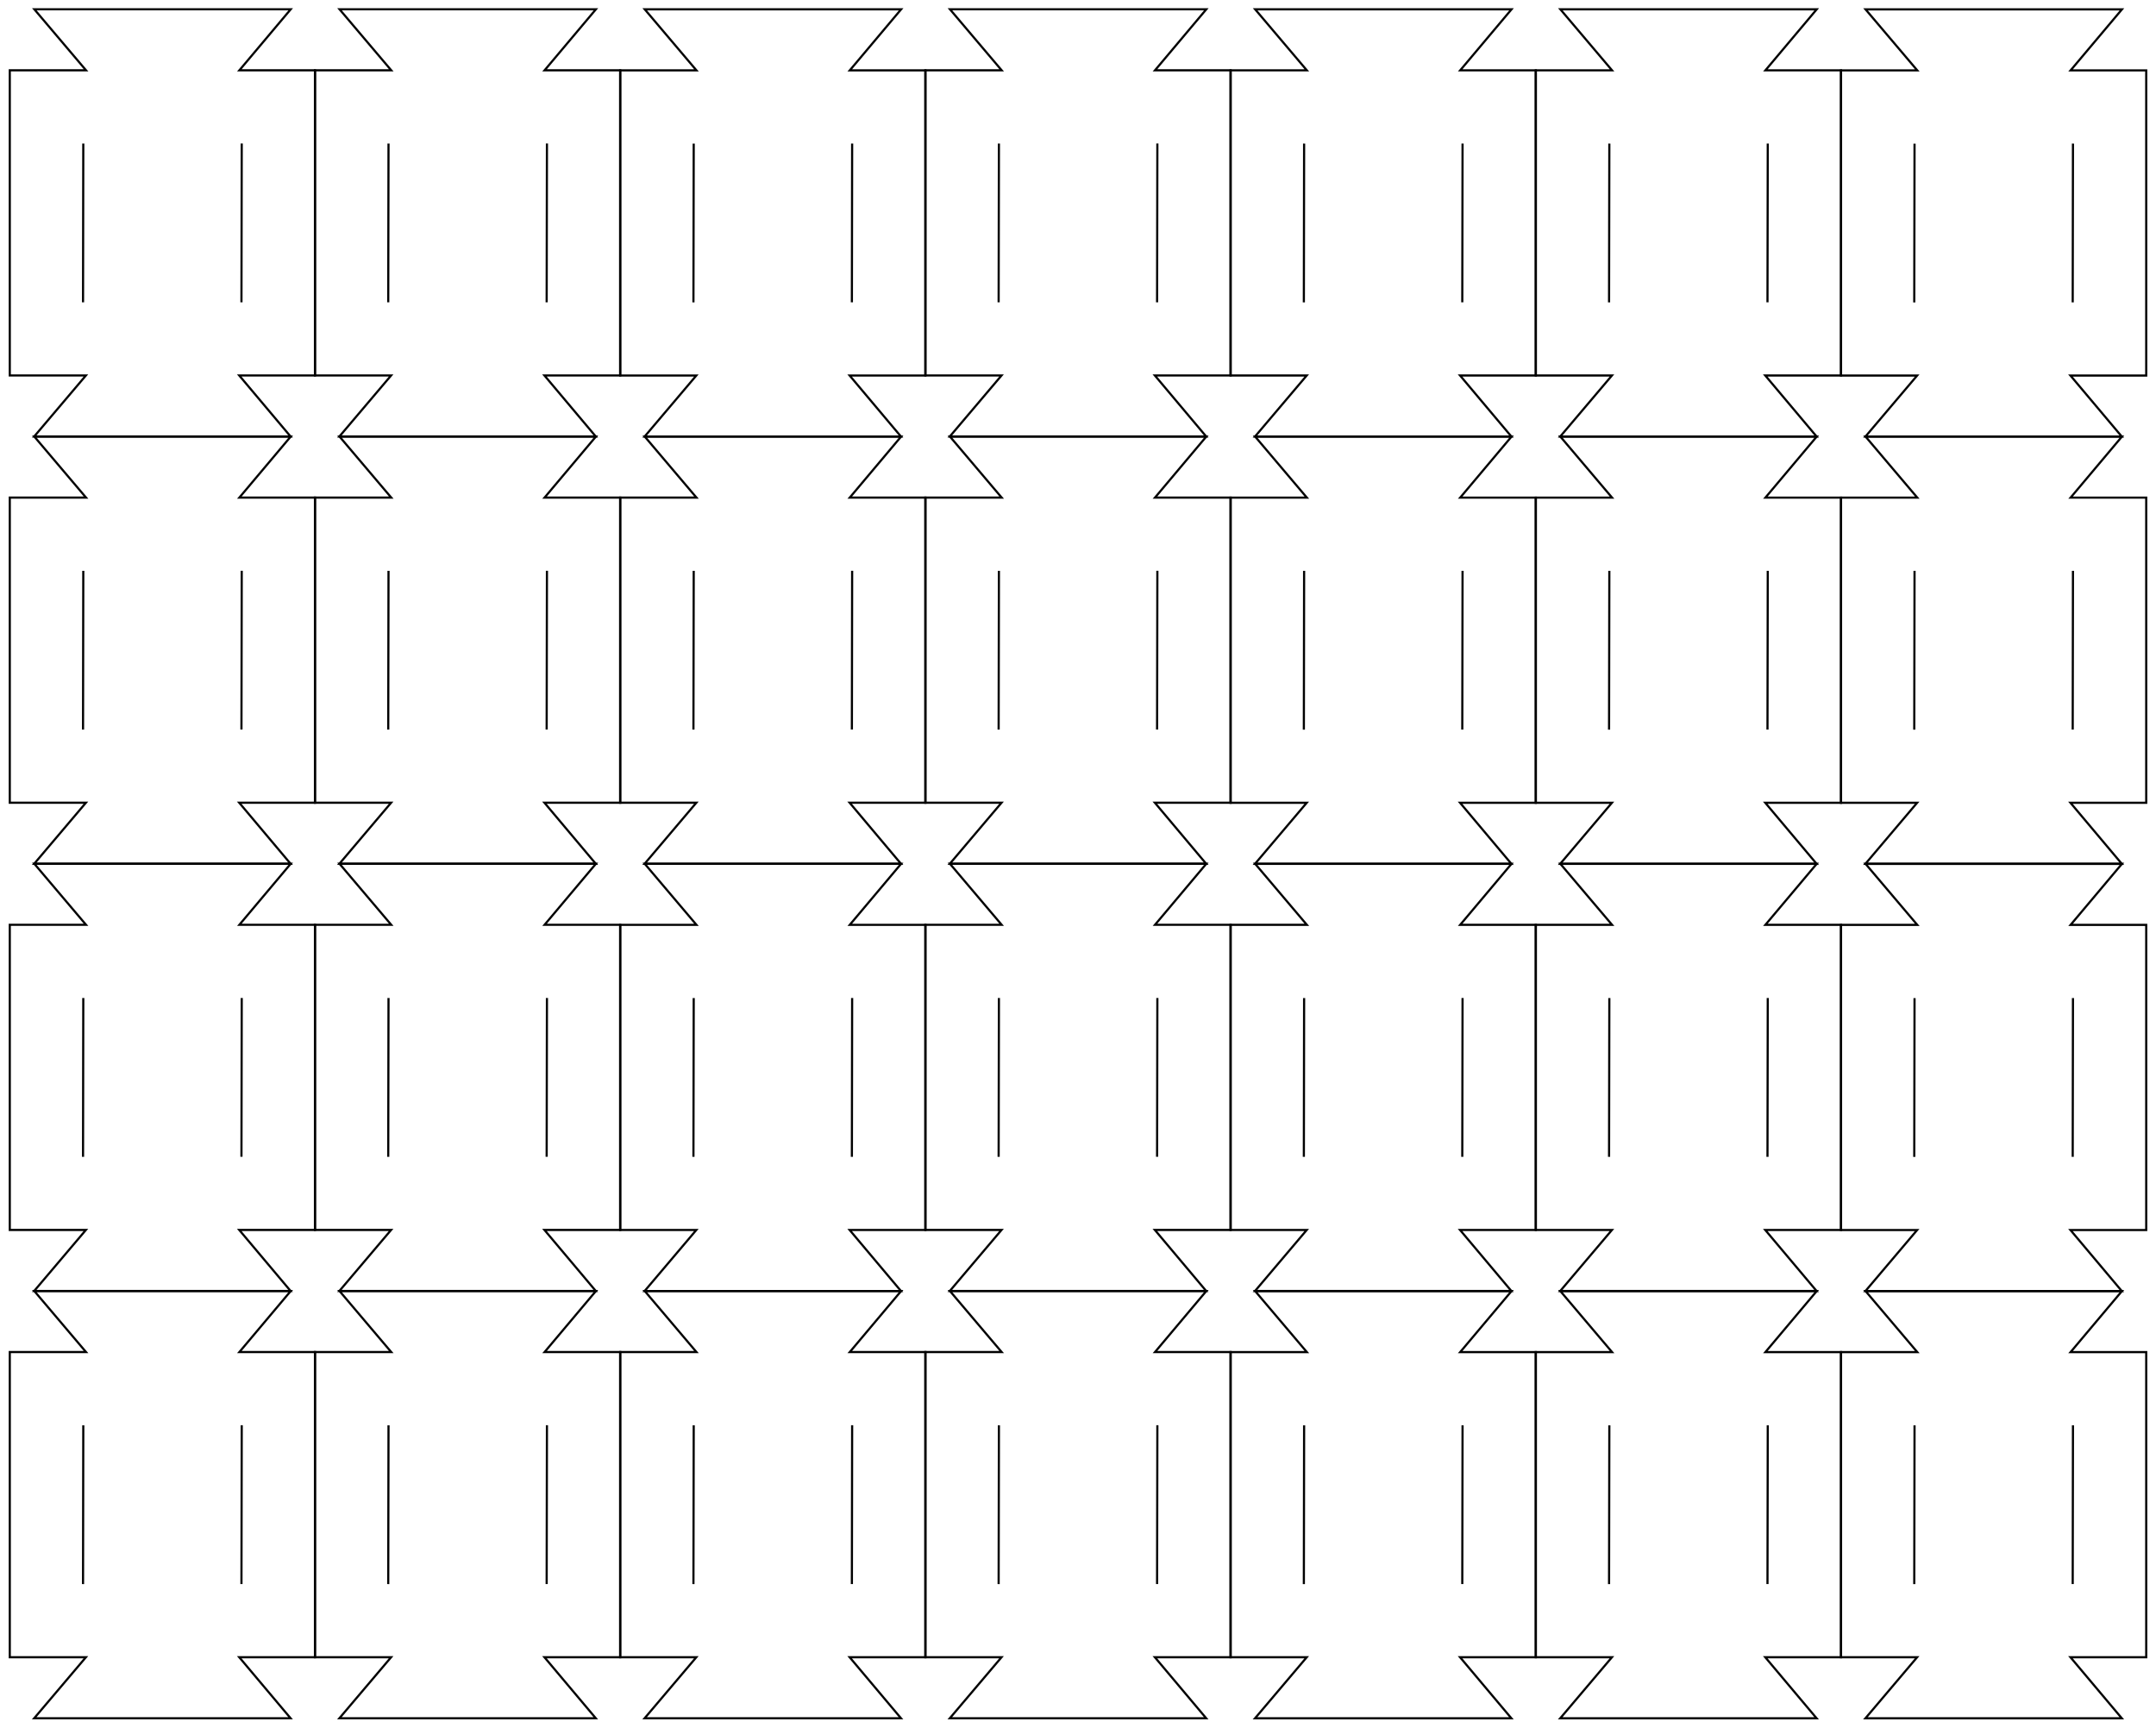 <?xml version="1.0" encoding="UTF-8"?>
<svg id="Layer_1" xmlns="http://www.w3.org/2000/svg" version="1.1" viewBox="0 0 1001.21 802.37">
  <!-- Generator: Adobe Illustrator 29.8.2, SVG Export Plug-In . SVG Version: 2.1.1 Build 3)  -->
  <defs>
    <style>
      .st0, .st1 {
        fill: none;
        stroke: #010101;
        stroke-miterlimit: 10;
      }

      .st1 {
        fill-rule: evenodd;
      }
    </style>
  </defs>
  <g>
    <g>
      <polygon class="st1" points="146.27 67.83 146.27 32.65 111.16 32.65 135 4.31 15.94 4.31 39.95 32.65 4.54 32.65 4.54 67.83 4.54 67.83 4.54 139.04 4.54 139.04 4.54 174.39 39.89 174.39 15.88 202.73 134.94 202.73 111.1 174.39 146.27 174.39 146.27 139.04 146.27 139.04 146.27 67.83 146.27 67.83"/>
      <line class="st0" x1="38.68" y1="66.67" x2="38.56" y2="140.42"/>
      <line class="st0" x1="112.26" y1="66.64" x2="112.13" y2="140.4"/>
    </g>
    <g>
      <polygon class="st1" points="288.01 67.83 288.01 32.65 252.89 32.65 276.73 4.31 157.67 4.31 181.68 32.65 146.27 32.65 146.27 67.83 146.27 67.83 146.27 139.04 146.27 139.04 146.27 174.39 181.62 174.39 157.61 202.73 276.67 202.73 252.83 174.39 288.01 174.39 288.01 139.04 288.01 139.04 288.01 67.83 288.01 67.83"/>
      <line class="st0" x1="180.42" y1="66.67" x2="180.29" y2="140.42"/>
      <line class="st0" x1="253.99" y1="66.64" x2="253.86" y2="140.4"/>
    </g>
    <g>
      <polygon class="st1" points="429.74 67.85 429.74 32.68 394.62 32.68 418.46 4.33 299.41 4.33 323.42 32.68 288.01 32.68 288.01 67.85 288.01 67.85 288.01 139.06 288.01 139.06 288.01 174.41 323.36 174.41 299.35 202.76 418.4 202.76 394.56 174.41 429.74 174.41 429.74 139.06 429.74 139.06 429.74 67.85 429.74 67.85"/>
      <line class="st0" x1="322.15" y1="66.69" x2="322.02" y2="140.44"/>
      <line class="st0" x1="395.72" y1="66.67" x2="395.6" y2="140.42"/>
    </g>
    <g>
      <polygon class="st1" points="571.47 67.83 571.47 32.65 536.36 32.65 560.19 4.31 441.14 4.31 465.15 32.65 429.74 32.65 429.74 67.83 429.74 67.83 429.74 139.04 429.74 139.04 429.74 174.39 465.09 174.39 441.08 202.73 560.13 202.73 536.3 174.39 571.47 174.39 571.47 139.04 571.47 139.04 571.47 67.83 571.47 67.83"/>
      <line class="st0" x1="463.88" y1="66.67" x2="463.75" y2="140.42"/>
      <line class="st0" x1="537.46" y1="66.64" x2="537.33" y2="140.4"/>
    </g>
    <g>
      <polygon class="st1" points="146.27 266.28 146.27 231.1 111.16 231.1 135 202.76 15.94 202.76 39.95 231.1 4.54 231.1 4.54 266.28 4.54 266.28 4.54 337.49 4.54 337.49 4.54 372.83 39.89 372.83 15.88 401.18 134.94 401.18 111.1 372.83 146.27 372.83 146.27 337.49 146.27 337.49 146.27 266.28 146.27 266.28"/>
      <line class="st0" x1="38.68" y1="265.12" x2="38.56" y2="338.87"/>
      <line class="st0" x1="112.26" y1="265.09" x2="112.13" y2="338.84"/>
    </g>
    <g>
      <polygon class="st1" points="288.01 266.28 288.01 231.1 252.89 231.1 276.73 202.76 157.67 202.76 181.68 231.1 146.27 231.1 146.27 266.28 146.27 266.28 146.27 337.49 146.27 337.49 146.27 372.83 181.62 372.83 157.61 401.18 276.67 401.18 252.83 372.83 288.01 372.83 288.01 337.49 288.01 337.49 288.01 266.28 288.01 266.28"/>
      <line class="st0" x1="180.42" y1="265.12" x2="180.29" y2="338.87"/>
      <line class="st0" x1="253.99" y1="265.09" x2="253.86" y2="338.84"/>
    </g>
    <g>
      <polygon class="st1" points="429.74 266.28 429.74 231.1 394.62 231.1 418.46 202.76 299.41 202.76 323.42 231.1 288.01 231.1 288.01 266.28 288.01 266.28 288.01 337.49 288.01 337.49 288.01 372.83 323.36 372.83 299.35 401.18 418.4 401.18 394.56 372.83 429.74 372.83 429.74 337.49 429.74 337.49 429.74 266.28 429.74 266.28"/>
      <line class="st0" x1="322.15" y1="265.12" x2="322.02" y2="338.87"/>
      <line class="st0" x1="395.72" y1="265.09" x2="395.6" y2="338.84"/>
    </g>
    <g>
      <polygon class="st1" points="571.47 266.28 571.47 231.1 536.36 231.1 560.19 202.76 441.14 202.76 465.15 231.1 429.74 231.1 429.74 266.28 429.74 266.28 429.74 337.49 429.74 337.49 429.74 372.83 465.09 372.83 441.08 401.18 560.13 401.18 536.3 372.83 571.47 372.83 571.47 337.49 571.47 337.49 571.47 266.28 571.47 266.28"/>
      <line class="st0" x1="463.88" y1="265.12" x2="463.75" y2="338.87"/>
      <line class="st0" x1="537.46" y1="265.09" x2="537.33" y2="338.84"/>
    </g>
    <g>
      <g>
        <polygon class="st1" points="146.27 464.69 146.27 429.52 111.16 429.52 135 401.17 15.94 401.17 39.95 429.52 4.54 429.52 4.54 464.69 4.54 464.69 4.54 535.9 4.54 535.9 4.54 571.25 39.89 571.25 15.88 599.59 134.94 599.59 111.1 571.25 146.27 571.25 146.27 535.9 146.27 535.9 146.27 464.69 146.27 464.69"/>
        <line class="st0" x1="38.68" y1="463.53" x2="38.56" y2="537.28"/>
        <line class="st0" x1="112.26" y1="463.51" x2="112.13" y2="537.26"/>
      </g>
      <g>
        <polygon class="st1" points="288.01 464.69 288.01 429.52 252.89 429.52 276.73 401.17 157.67 401.17 181.68 429.52 146.27 429.52 146.27 464.69 146.27 464.69 146.27 535.9 146.27 535.9 146.27 571.25 181.62 571.25 157.61 599.59 276.67 599.59 252.83 571.25 288.01 571.25 288.01 535.9 288.01 535.9 288.01 464.69 288.01 464.69"/>
        <line class="st0" x1="180.42" y1="463.53" x2="180.29" y2="537.28"/>
        <line class="st0" x1="253.99" y1="463.51" x2="253.86" y2="537.26"/>
      </g>
      <g>
        <polygon class="st1" points="429.74 464.71 429.74 429.54 394.62 429.54 418.46 401.19 299.41 401.19 323.42 429.54 288.01 429.54 288.01 464.71 288.01 464.71 288.01 535.92 288.01 535.92 288.01 571.27 323.36 571.27 299.35 599.62 418.4 599.62 394.56 571.27 429.74 571.27 429.74 535.92 429.74 535.92 429.74 464.71 429.74 464.71"/>
        <line class="st0" x1="322.15" y1="463.55" x2="322.02" y2="537.3"/>
        <line class="st0" x1="395.72" y1="463.53" x2="395.6" y2="537.28"/>
      </g>
      <g>
        <polygon class="st1" points="571.47 464.69 571.47 429.52 536.36 429.52 560.19 401.17 441.14 401.17 465.15 429.52 429.74 429.52 429.74 464.69 429.74 464.69 429.74 535.9 429.74 535.9 429.74 571.25 465.09 571.25 441.08 599.59 560.13 599.59 536.3 571.25 571.47 571.25 571.47 535.9 571.47 535.9 571.47 464.69 571.47 464.69"/>
        <line class="st0" x1="463.88" y1="463.53" x2="463.75" y2="537.28"/>
        <line class="st0" x1="537.46" y1="463.51" x2="537.33" y2="537.26"/>
      </g>
      <g>
        <polygon class="st1" points="146.27 663.14 146.27 627.96 111.16 627.96 135 599.62 15.94 599.62 39.95 627.96 4.54 627.96 4.54 663.14 4.54 663.14 4.54 734.35 4.54 734.35 4.54 769.7 39.89 769.7 15.88 798.04 134.94 798.04 111.1 769.7 146.27 769.7 146.27 734.35 146.27 734.35 146.27 663.14 146.27 663.14"/>
        <line class="st0" x1="38.68" y1="661.98" x2="38.56" y2="735.73"/>
        <line class="st0" x1="112.26" y1="661.95" x2="112.13" y2="735.71"/>
      </g>
      <g>
        <polygon class="st1" points="288.01 663.14 288.01 627.96 252.89 627.96 276.73 599.62 157.67 599.62 181.68 627.96 146.27 627.96 146.27 663.14 146.27 663.14 146.27 734.35 146.27 734.35 146.27 769.7 181.62 769.7 157.61 798.04 276.67 798.04 252.83 769.7 288.01 769.7 288.01 734.35 288.01 734.35 288.01 663.14 288.01 663.14"/>
        <line class="st0" x1="180.42" y1="661.98" x2="180.29" y2="735.73"/>
        <line class="st0" x1="253.99" y1="661.95" x2="253.86" y2="735.71"/>
      </g>
      <g>
        <polygon class="st1" points="429.74 663.14 429.74 627.96 394.62 627.96 418.46 599.62 299.41 599.62 323.42 627.96 288.01 627.96 288.01 663.14 288.01 663.14 288.01 734.35 288.01 734.35 288.01 769.7 323.36 769.7 299.35 798.04 418.4 798.04 394.56 769.7 429.74 769.7 429.74 734.35 429.74 734.35 429.74 663.14 429.74 663.14"/>
        <line class="st0" x1="322.15" y1="661.98" x2="322.02" y2="735.73"/>
        <line class="st0" x1="395.72" y1="661.95" x2="395.6" y2="735.71"/>
      </g>
      <g>
        <polygon class="st1" points="571.47 663.14 571.47 627.96 536.36 627.96 560.19 599.62 441.14 599.62 465.15 627.96 429.74 627.96 429.74 663.14 429.74 663.14 429.74 734.35 429.74 734.35 429.74 769.7 465.09 769.7 441.08 798.04 560.13 798.04 536.3 769.7 571.47 769.7 571.47 734.35 571.47 734.35 571.47 663.14 571.47 663.14"/>
        <line class="st0" x1="463.88" y1="661.98" x2="463.75" y2="735.73"/>
        <line class="st0" x1="537.46" y1="661.95" x2="537.33" y2="735.71"/>
      </g>
    </g>
  </g>
  <g>
    <g>
      <polygon class="st1" points="713.2 67.85 713.2 32.67 678.09 32.67 701.93 4.32 582.87 4.32 606.88 32.67 571.47 32.67 571.47 67.85 571.47 67.85 571.47 139.05 571.47 139.05 571.47 174.4 606.82 174.4 582.81 202.75 701.86 202.75 678.03 174.4 713.2 174.4 713.2 139.05 713.2 139.05 713.2 67.85 713.2 67.85"/>
      <line class="st0" x1="605.61" y1="66.68" x2="605.49" y2="140.44"/>
      <line class="st0" x1="679.19" y1="66.66" x2="679.06" y2="140.41"/>
    </g>
    <g>
      <polygon class="st1" points="854.94 67.85 854.94 32.67 819.82 32.67 843.66 4.32 724.6 4.32 748.61 32.67 713.2 32.67 713.2 67.85 713.2 67.85 713.2 139.05 713.2 139.05 713.2 174.4 748.55 174.4 724.54 202.75 843.6 202.75 819.76 174.4 854.94 174.4 854.94 139.05 854.94 139.05 854.94 67.85 854.94 67.85"/>
      <line class="st0" x1="747.35" y1="66.68" x2="747.22" y2="140.44"/>
      <line class="st0" x1="820.92" y1="66.66" x2="820.79" y2="140.41"/>
    </g>
    <g>
      <polygon class="st1" points="996.67 67.87 996.67 32.69 961.55 32.69 985.39 4.35 866.33 4.35 890.35 32.69 854.94 32.69 854.94 67.87 854.94 67.87 854.94 139.08 854.94 139.08 854.94 174.43 890.28 174.43 866.27 202.77 985.33 202.77 961.49 174.43 996.67 174.43 996.67 139.08 996.67 139.08 996.67 67.87 996.67 67.87"/>
      <line class="st0" x1="889.08" y1="66.71" x2="888.95" y2="140.46"/>
      <line class="st0" x1="962.65" y1="66.68" x2="962.53" y2="140.44"/>
    </g>
    <g>
      <polygon class="st1" points="713.2 266.29 713.2 231.12 678.09 231.12 701.93 202.77 582.87 202.77 606.88 231.12 571.47 231.12 571.47 266.29 571.47 266.29 571.47 337.5 571.47 337.5 571.47 372.85 606.82 372.85 582.81 401.2 701.86 401.2 678.03 372.85 713.2 372.85 713.2 337.5 713.2 337.5 713.2 266.29 713.2 266.29"/>
      <line class="st0" x1="605.61" y1="265.13" x2="605.49" y2="338.88"/>
      <line class="st0" x1="679.19" y1="265.11" x2="679.06" y2="338.86"/>
    </g>
    <g>
      <polygon class="st1" points="854.94 266.29 854.94 231.12 819.82 231.12 843.66 202.77 724.6 202.77 748.61 231.12 713.2 231.12 713.2 266.29 713.2 266.29 713.2 337.5 713.2 337.5 713.2 372.85 748.55 372.85 724.54 401.2 843.6 401.2 819.76 372.85 854.94 372.85 854.94 337.5 854.94 337.5 854.94 266.29 854.94 266.29"/>
      <line class="st0" x1="747.35" y1="265.13" x2="747.22" y2="338.88"/>
      <line class="st0" x1="820.92" y1="265.11" x2="820.79" y2="338.86"/>
    </g>
    <g>
      <polygon class="st1" points="996.67 266.29 996.67 231.12 961.55 231.12 985.39 202.77 866.33 202.77 890.35 231.12 854.94 231.12 854.94 266.29 854.94 266.29 854.94 337.5 854.94 337.5 854.94 372.85 890.28 372.85 866.27 401.2 985.33 401.2 961.49 372.85 996.67 372.85 996.67 337.5 996.67 337.5 996.67 266.29 996.67 266.29"/>
      <line class="st0" x1="889.08" y1="265.13" x2="888.95" y2="338.88"/>
      <line class="st0" x1="962.65" y1="265.11" x2="962.53" y2="338.86"/>
    </g>
    <g>
      <g>
        <polygon class="st1" points="713.2 464.71 713.2 429.53 678.09 429.53 701.93 401.19 582.87 401.19 606.88 429.53 571.47 429.53 571.47 464.71 571.47 464.71 571.47 535.92 571.47 535.92 571.47 571.27 606.82 571.27 582.81 599.61 701.86 599.61 678.03 571.27 713.2 571.27 713.2 535.92 713.2 535.92 713.2 464.71 713.2 464.71"/>
        <line class="st0" x1="605.61" y1="463.55" x2="605.49" y2="537.3"/>
        <line class="st0" x1="679.19" y1="463.52" x2="679.06" y2="537.28"/>
      </g>
      <g>
        <polygon class="st1" points="854.94 464.71 854.94 429.53 819.82 429.53 843.66 401.19 724.6 401.19 748.61 429.53 713.2 429.53 713.2 464.71 713.2 464.71 713.2 535.92 713.2 535.92 713.2 571.27 748.55 571.27 724.54 599.61 843.6 599.61 819.76 571.27 854.94 571.27 854.94 535.92 854.94 535.92 854.94 464.71 854.94 464.71"/>
        <line class="st0" x1="747.35" y1="463.55" x2="747.22" y2="537.3"/>
        <line class="st0" x1="820.92" y1="463.52" x2="820.79" y2="537.28"/>
      </g>
      <g>
        <polygon class="st1" points="996.67 464.73 996.67 429.56 961.55 429.56 985.39 401.21 866.33 401.21 890.35 429.56 854.94 429.56 854.94 464.73 854.94 464.73 854.94 535.94 854.94 535.94 854.94 571.29 890.28 571.29 866.27 599.64 985.33 599.64 961.49 571.29 996.67 571.29 996.67 535.94 996.67 535.94 996.67 464.73 996.67 464.73"/>
        <line class="st0" x1="889.08" y1="463.57" x2="888.95" y2="537.32"/>
        <line class="st0" x1="962.65" y1="463.55" x2="962.53" y2="537.3"/>
      </g>
      <g>
        <polygon class="st1" points="713.2 663.16 713.2 627.98 678.09 627.98 701.93 599.64 582.87 599.64 606.88 627.98 571.47 627.98 571.47 663.16 571.47 663.16 571.47 734.36 571.47 734.36 571.47 769.71 606.82 769.71 582.81 798.06 701.86 798.06 678.03 769.71 713.2 769.71 713.2 734.36 713.2 734.36 713.2 663.16 713.2 663.16"/>
        <line class="st0" x1="605.61" y1="662" x2="605.49" y2="735.75"/>
        <line class="st0" x1="679.19" y1="661.97" x2="679.06" y2="735.72"/>
      </g>
      <g>
        <polygon class="st1" points="854.94 663.16 854.94 627.98 819.82 627.98 843.66 599.64 724.6 599.64 748.61 627.98 713.2 627.98 713.2 663.16 713.2 663.16 713.2 734.36 713.2 734.36 713.2 769.71 748.55 769.71 724.54 798.06 843.6 798.06 819.76 769.71 854.94 769.71 854.94 734.36 854.94 734.36 854.94 663.16 854.94 663.16"/>
        <line class="st0" x1="747.35" y1="662" x2="747.22" y2="735.75"/>
        <line class="st0" x1="820.92" y1="661.97" x2="820.79" y2="735.72"/>
      </g>
      <g>
        <polygon class="st1" points="996.67 663.16 996.67 627.98 961.55 627.98 985.39 599.64 866.33 599.64 890.35 627.98 854.94 627.98 854.94 663.16 854.94 663.16 854.94 734.36 854.94 734.36 854.94 769.71 890.28 769.71 866.27 798.06 985.33 798.06 961.49 769.71 996.67 769.71 996.67 734.36 996.67 734.36 996.67 663.16 996.67 663.16"/>
        <line class="st0" x1="889.08" y1="662" x2="888.95" y2="735.75"/>
        <line class="st0" x1="962.65" y1="661.97" x2="962.53" y2="735.72"/>
      </g>
    </g>
  </g>
</svg>